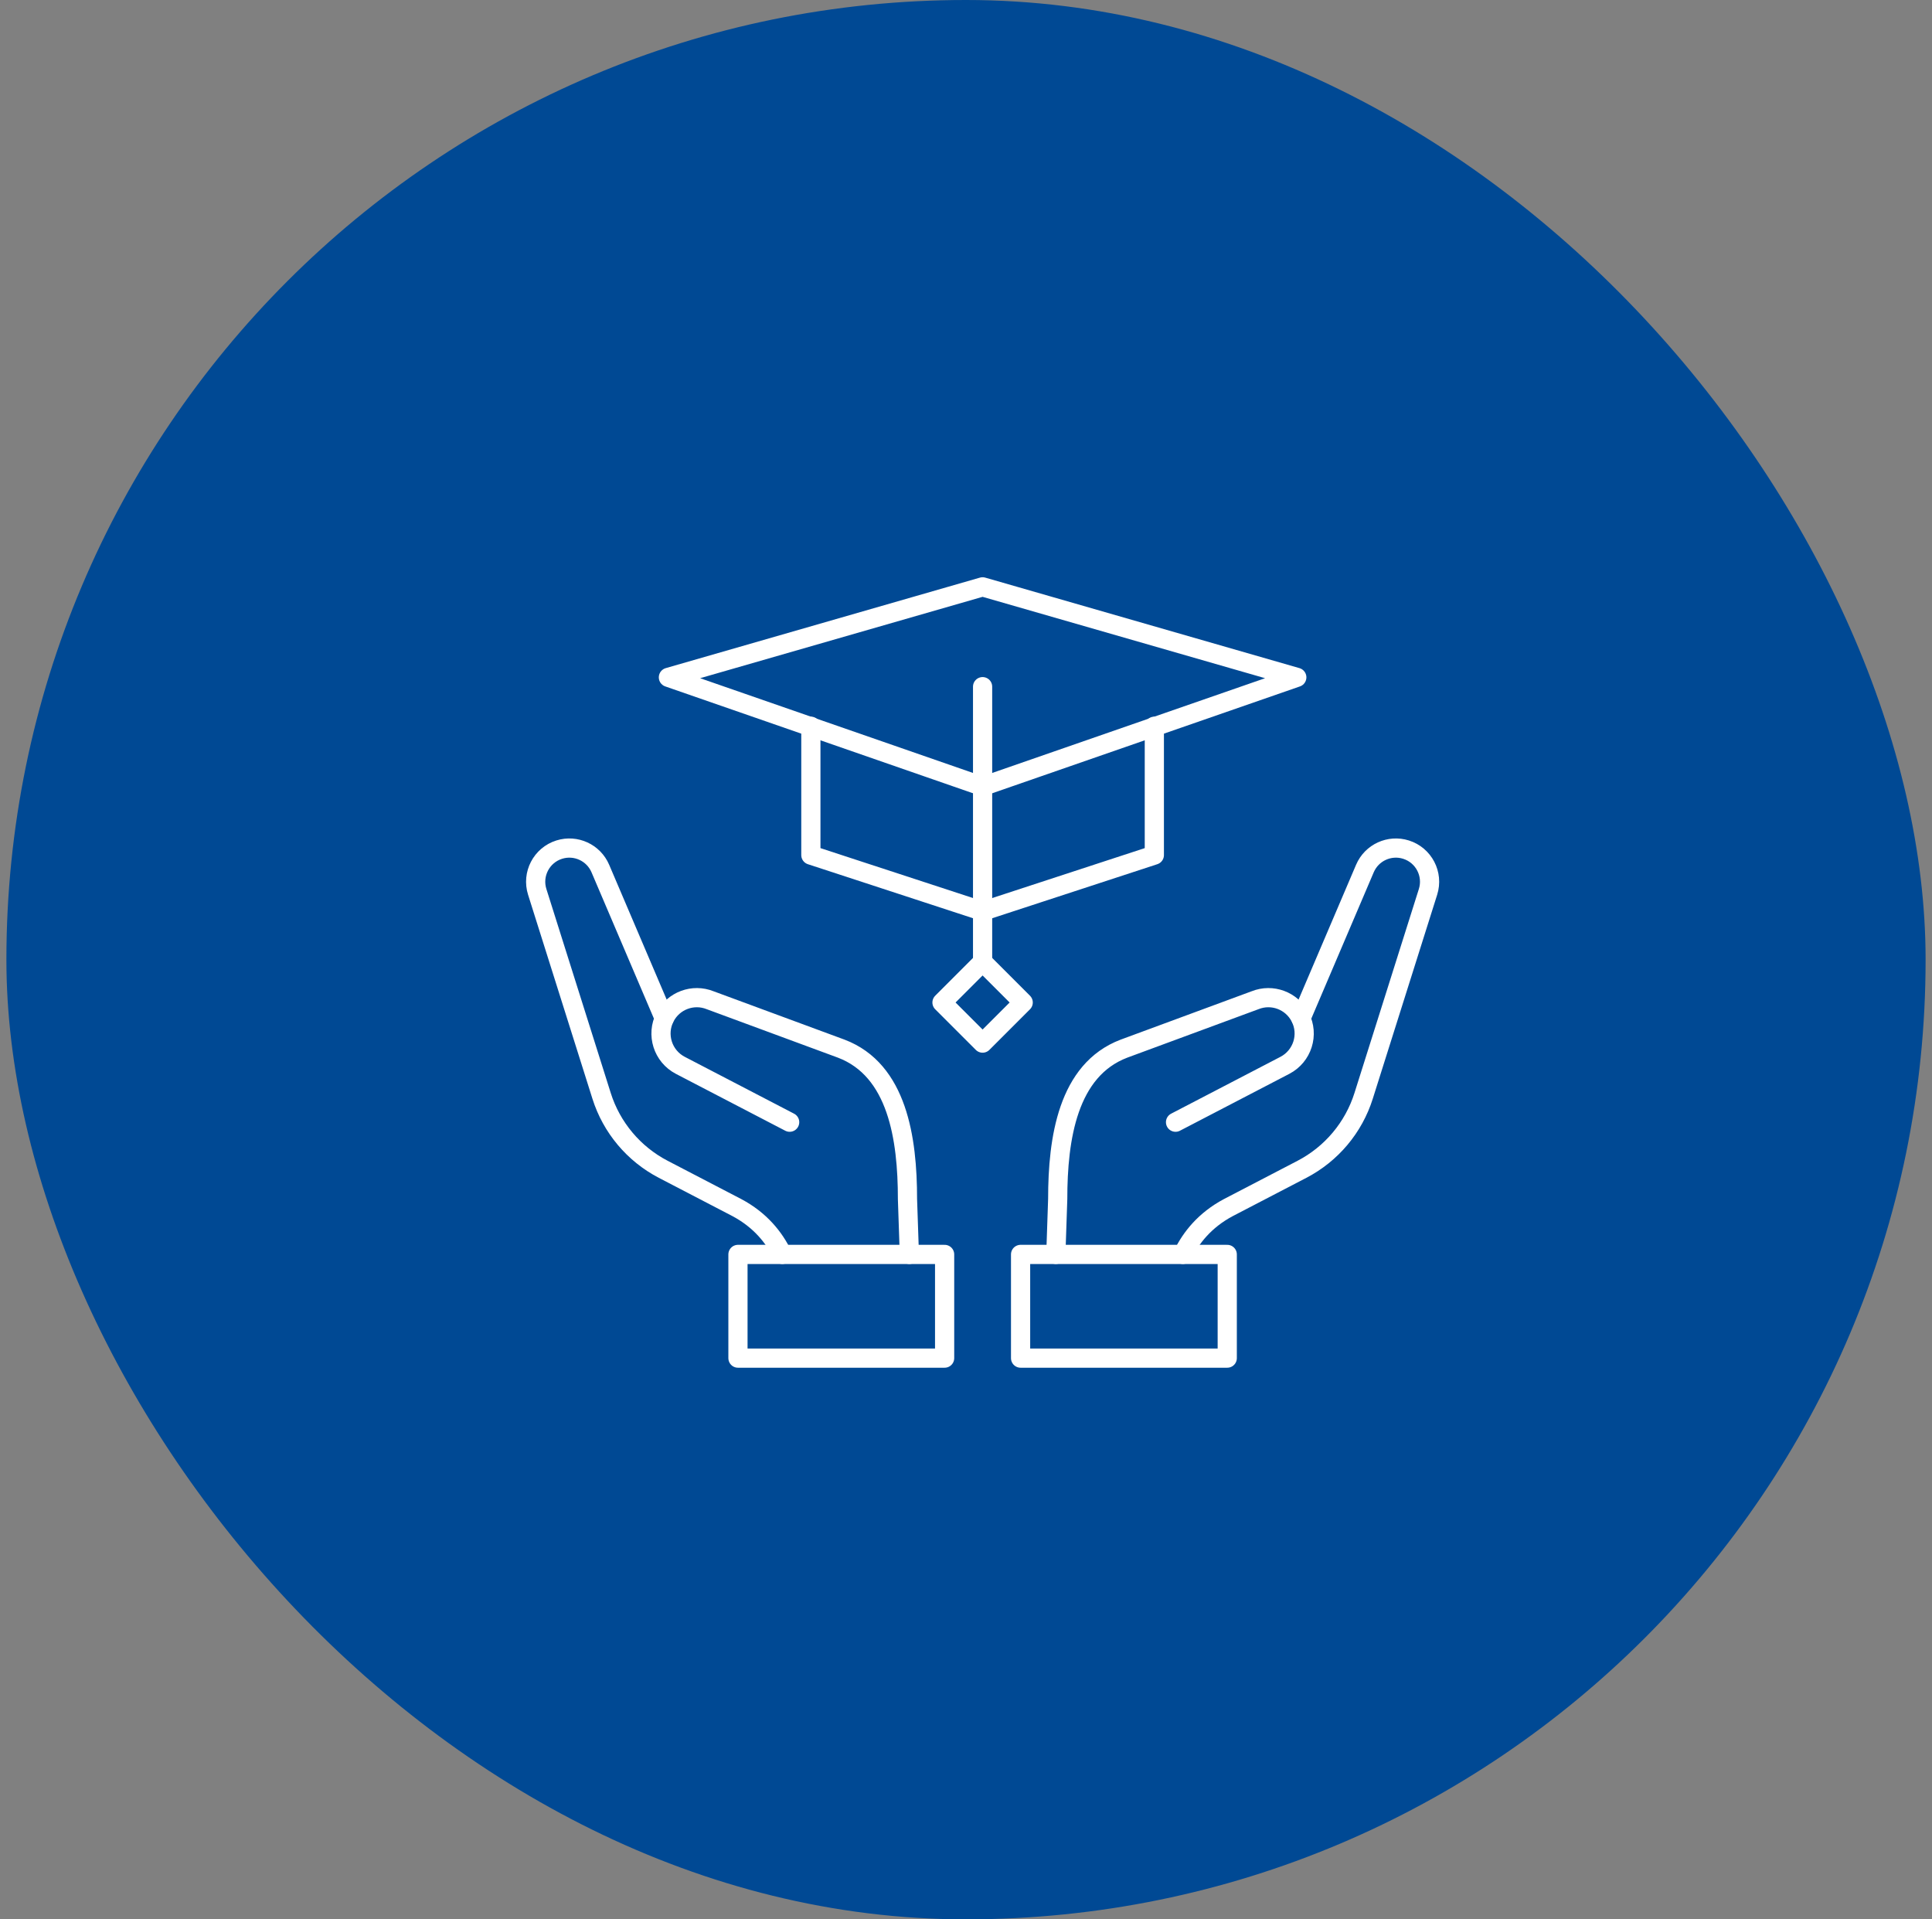 <svg width="151" height="150" viewBox="0 0 151 150" fill="none" xmlns="http://www.w3.org/2000/svg">
<rect x="0" y="0" width="151" height="150" fill="#808080" stroke="none"/>
<rect x="0.5" width="150" height="150" rx="75" fill="#004994"/>
<g clip-path="url(#clip0_8962_44082)">
<path d="M92.451 98.032C93.077 96.747 94.155 95.355 96.016 94.369L101.758 91.383C104.061 90.184 105.796 88.12 106.577 85.644L111.609 69.703C112.048 68.316 111.278 66.838 109.892 66.4C108.6 65.993 107.211 66.63 106.678 67.875L101.68 79.591" stroke="white" stroke-width="1.5" stroke-linecap="round" stroke-linejoin="round"/>
<path d="M82.522 98.032L82.668 93.7C82.668 88.976 83.453 83.624 87.842 81.955L98.088 78.171C99.426 77.634 100.951 78.199 101.616 79.479C102.331 80.851 101.795 82.543 100.423 83.258L91.877 87.702" stroke="white" stroke-width="1.5" stroke-linecap="round" stroke-linejoin="round"/>
<path d="M95.918 98.035H79.766V106.14H95.918V98.035Z" stroke="white" stroke-width="1.5" stroke-linecap="round" stroke-linejoin="round"/>
<path d="M61.144 98.032C60.519 96.747 59.441 95.355 57.579 94.369L51.837 91.383C49.534 90.184 47.799 88.12 47.018 85.644L41.989 69.703C41.551 68.316 42.32 66.838 43.706 66.4C44.998 65.993 46.387 66.63 46.92 67.875L51.918 79.591" stroke="white" stroke-width="1.5" stroke-linecap="round" stroke-linejoin="round"/>
<path d="M71.073 98.032L70.926 93.7C70.926 88.976 70.142 83.624 65.753 81.955L55.506 78.171C54.169 77.634 52.644 78.199 51.978 79.479C51.264 80.851 51.8 82.543 53.172 83.258L61.718 87.702" stroke="white" stroke-width="1.5" stroke-linecap="round" stroke-linejoin="round"/>
<path d="M73.829 98.035H57.677V106.14H73.829V98.035Z" stroke="white" stroke-width="1.5" stroke-linecap="round" stroke-linejoin="round"/>
<path d="M63.375 56.758V66.826L76.798 71.218L90.22 66.826V56.758" stroke="white" stroke-width="1.5" stroke-linecap="round" stroke-linejoin="round"/>
<path d="M52.241 52.936L76.797 61.462L101.354 52.936L76.797 45.863L52.241 52.936Z" stroke="white" stroke-width="1.5" stroke-linecap="round" stroke-linejoin="round"/>
<path d="M76.797 75.163V53.664" stroke="white" stroke-width="1.5" stroke-linecap="round" stroke-linejoin="round"/>
<path d="M76.797 75.174L73.624 78.348L76.797 81.521L79.97 78.348L76.797 75.174Z" stroke="white" stroke-width="1.5" stroke-linecap="round" stroke-linejoin="round"/>
</g>
<defs>
<clipPath id="clip0_8962_44082">
<rect width="71.595" height="62" fill="white" transform="translate(41 45)"/>
</clipPath>
</defs>
</svg>
